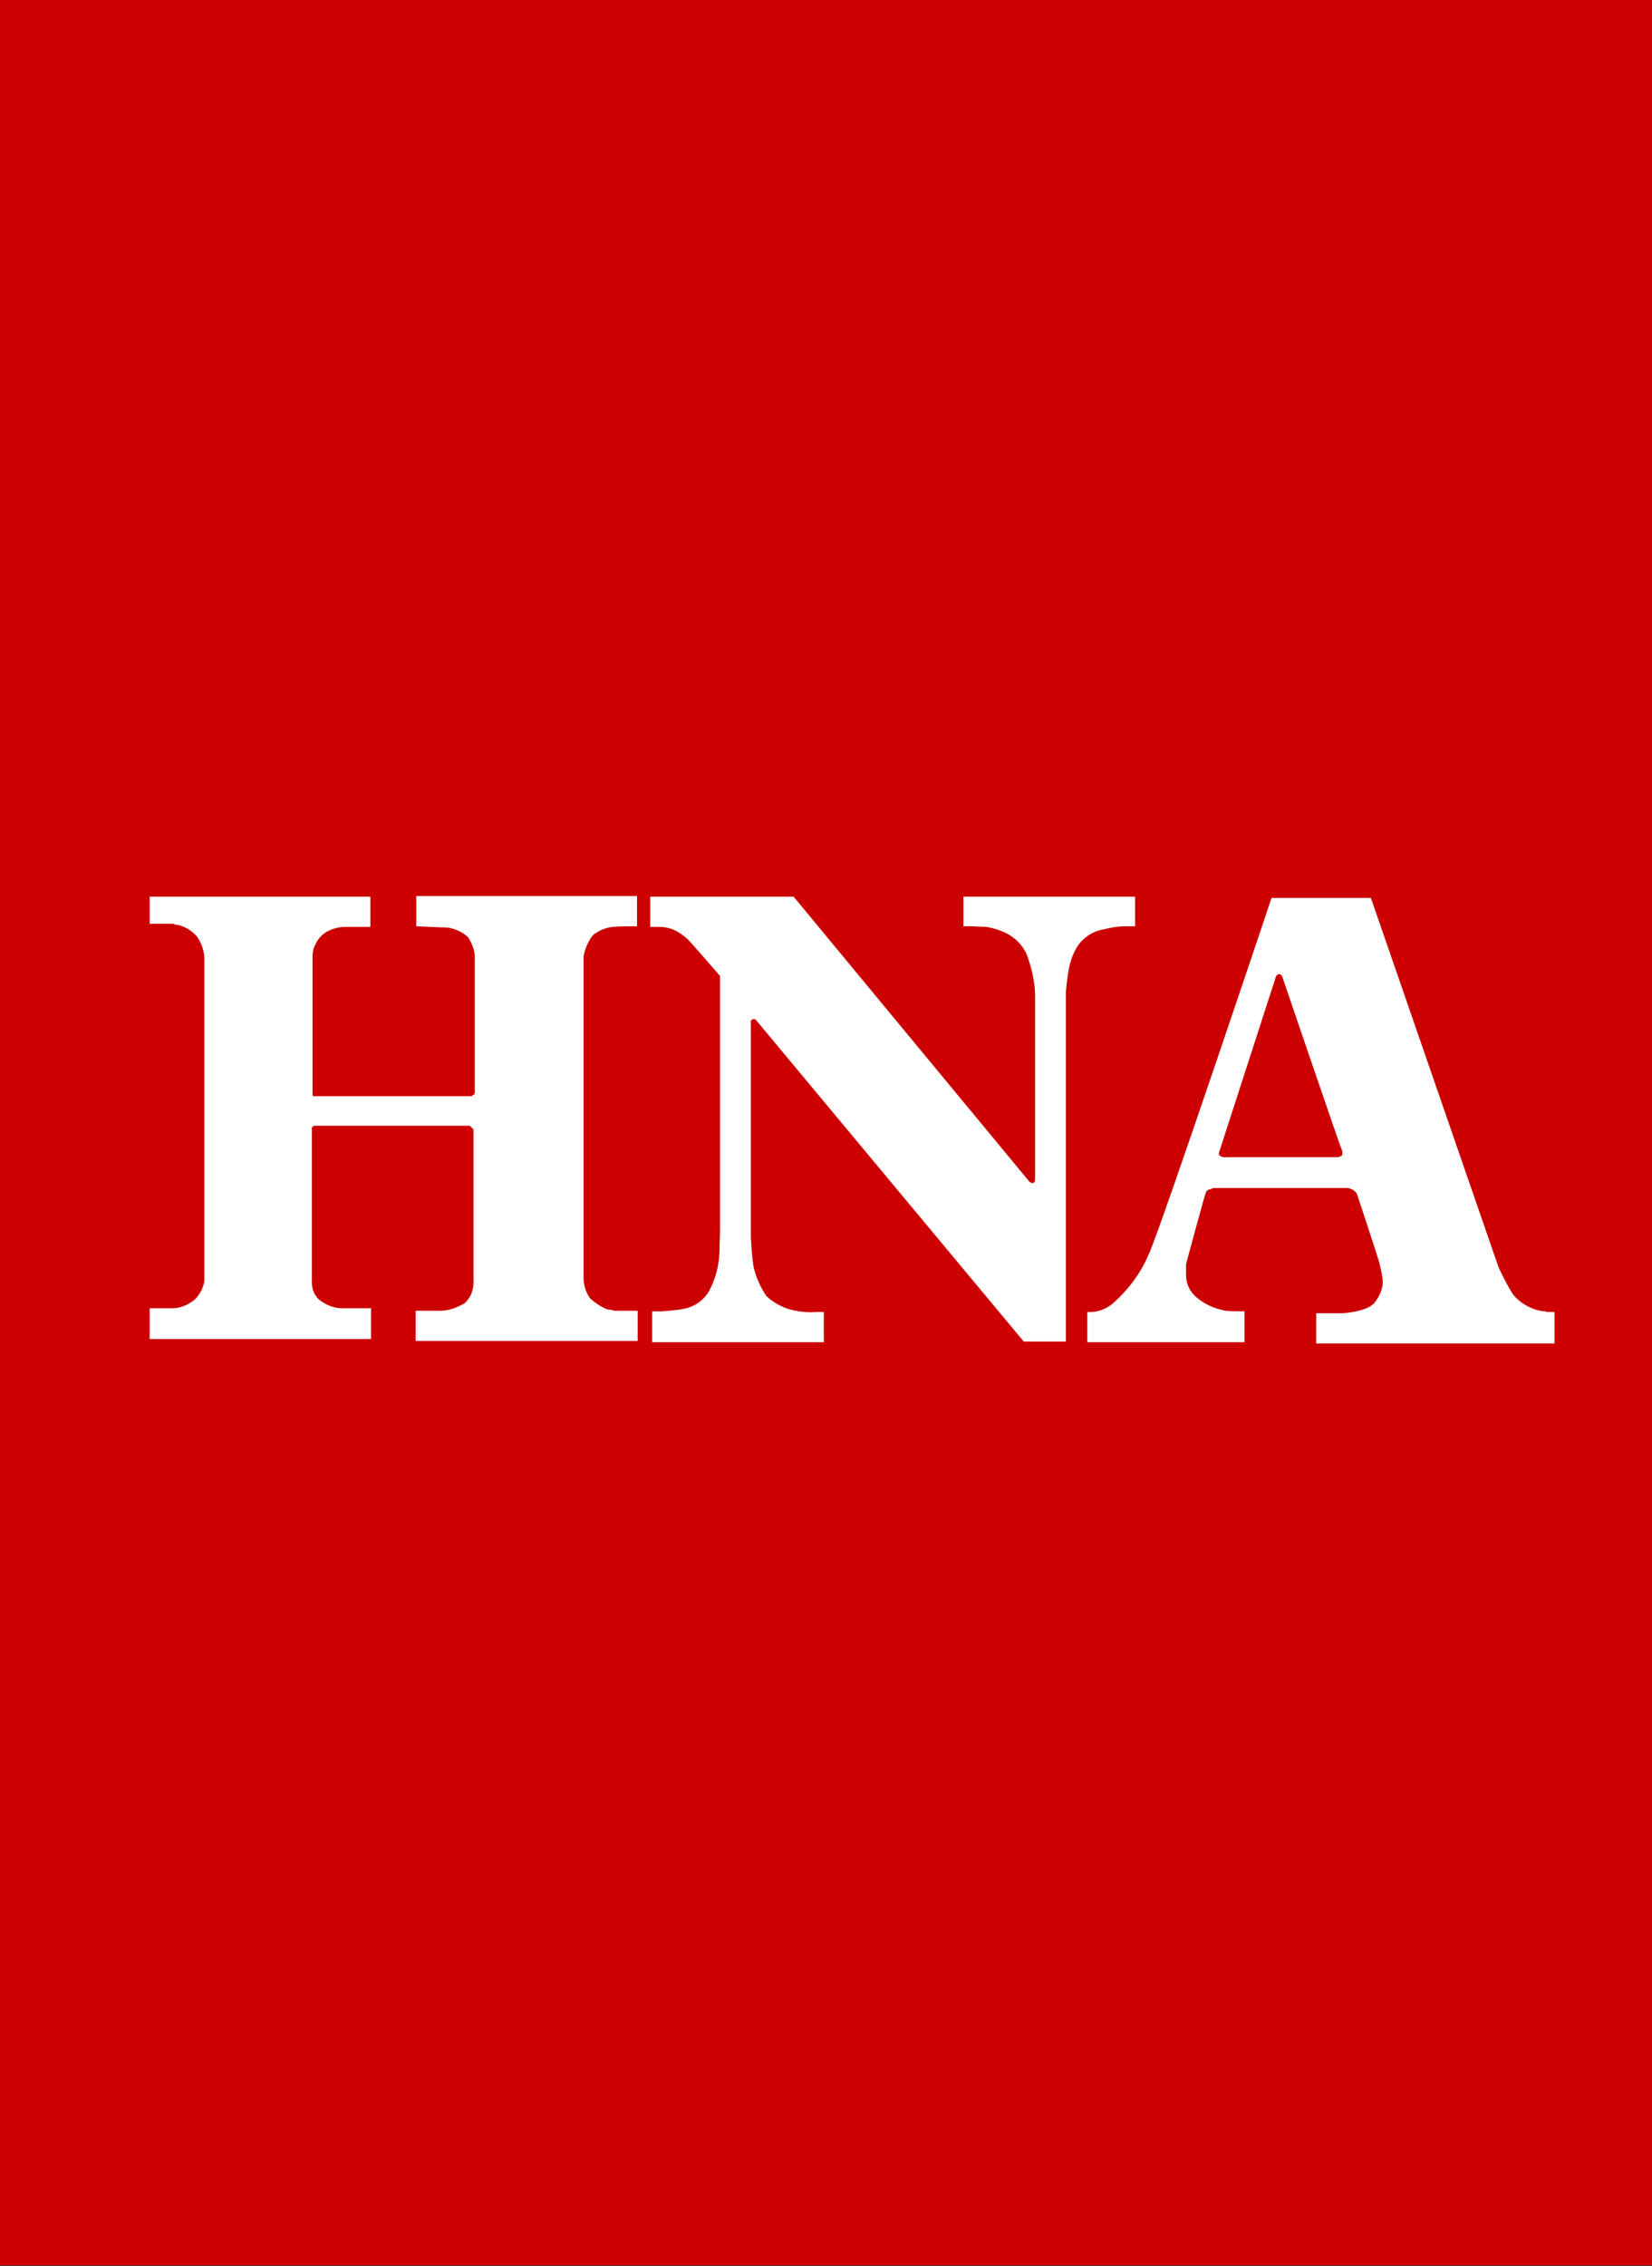 <?xml version="1.0" encoding="UTF-8"?>
<svg id="Ebene_1" data-name="Ebene 1" xmlns="http://www.w3.org/2000/svg" xmlns:xlink="http://www.w3.org/1999/xlink" viewBox="0 0 26.27 36.01">
  <rect x="0" y="0" width="26.27" height="36.01" fill="#333333" stroke="none"/>
  <defs>
    <style>
      .cls-1 {
        fill: none;
      }

      .cls-1, .cls-2, .cls-3 {
        stroke-width: 0px;
      }

      .cls-4 {
        clip-path: url(#clippath-1);
      }

      .cls-2 {
        fill: #fff;
        fill-rule: evenodd;
      }

      .cls-5 {
        clip-path: url(#clippath);
      }

      .cls-3 {
        fill: #c00;
      }
    </style>
    <clipPath id="clippath">
      <rect class="cls-1" x="0" y="0" width="26.27" height="36"/>
    </clipPath>
    <clipPath id="clippath-1">
      <rect class="cls-1" x="0" y="0" width="26.27" height="36"/>
    </clipPath>
  </defs>
  <g id="Bookmark-Logo">
    <g class="cls-5">
      <rect class="cls-3" x="0" y="0" width="26.27" height="36"/>
      <g class="cls-4">
        <path class="cls-2" d="m2.38,14.73v-.48h3.51v.48h-.39c-.09,0-.19.02-.27.06-.09.04-.17.12-.21.21-.04.07-.05.14-.05.21v2.19s0,.02.02.02c.01,0,.03,0,.04,0h2.47s.02-.02.03-.02c.01-.01.02-.02.02-.04v-2.18c-.01-.1-.05-.2-.11-.29-.09-.08-.2-.13-.32-.15-.09,0-.5-.02-.5-.02v-.48h3.51v.48s-.29,0-.38.01c-.12.01-.24.06-.33.14-.07.1-.12.21-.14.33,0,.06,0,5.11,0,5.11,0,.12.04.24.11.33.08.07.17.13.27.17.04,0,.08.01.11.02h.37v.48h-3.53v-.48h.39c.14,0,.27-.05.39-.12.1-.09.15-.23.14-.37v-2.38s0-.02-.03-.04l-.03-.03h-2.45s-.03,0-.03,0l-.03.03v2.47c0,.1.04.19.11.26.1.08.21.13.34.14.02,0,.03,0,.05,0h.44v.49h-3.52v-.49h.37c.13,0,.25-.06.35-.14.08-.08.13-.18.15-.29v-5.15c-.01-.12-.05-.23-.12-.33-.08-.09-.18-.15-.29-.18-.03,0-.06-.01-.09-.02h-.37Z"/>
        <path class="cls-2" d="m10.34,14.73v-.48h2.28l3.75,4.53s.04.03.06.02c.02-.01.03-.02.03-.05v-2.92c0-.23-.06-.47-.14-.68-.07-.14-.18-.25-.32-.32-.1-.05-.2-.08-.31-.1-.06,0-.24-.01-.24-.01h-.13v-.47h2.73v.47h-.15c-.14,0-.27.03-.4.06-.13.03-.25.11-.34.22-.08.11-.13.24-.16.38-.02.1-.05.33-.05.4,0,.07,0,.2,0,.2v5.34h-.67l-4.25-5.1s-.03-.04-.06-.02c-.02,0-.04.03-.03.06v3.4s.02.39.05.5c.04.16.11.31.2.44.13.12.29.2.46.23.11.02.21.03.32.02h.13v.48h-2.73v-.49h.15s.28-.02.35-.04c.18-.03.34-.15.42-.31.09-.18.14-.37.15-.57,0-.04.01-.35.01-.35v-4.06s-.44-.51-.52-.59c-.07-.06-.14-.11-.23-.15-.06-.02-.13-.04-.2-.04h-.16Z"/>
        <path class="cls-2" d="m24.59,20.84c-.08,0-.16-.02-.23-.05-.12-.05-.22-.12-.3-.22-.09-.14-.16-.28-.23-.43l-2.03-5.87h-1.58s-1.79,5.34-1.96,5.68c-.13.3-.33.56-.57.77-.11.09-.25.14-.4.13v.48h2.5v-.49c-.1,0-.2,0-.3-.01-.17-.03-.33-.1-.46-.21-.11-.09-.17-.22-.17-.36,0-.06,0-.12,0-.17,0,0,.3-1.11.31-1.12,0-.02.02-.05.04-.06.03-.01.06-.02.09-.03h2.14s.07.02.09.04c.03.02.05.05.06.09,0,0,.32.96.35,1.08.02.09.04.18.05.27,0,.12-.05.24-.13.34-.12.15-.51.17-.51.17h-.42v.48h3.79v-.5s-.12,0-.14,0m-3.23-2.49s-.07.03-.07.03h-1.83s-.04-.01-.06-.03c-.02-.02,0-.06,0-.06l.9-2.78s.02-.04.05-.04.05.04.05.04c0,0,.93,2.73.95,2.76.01.02.01.05,0,.08h0Z"/>
      </g>
    </g>
  </g>
</svg>